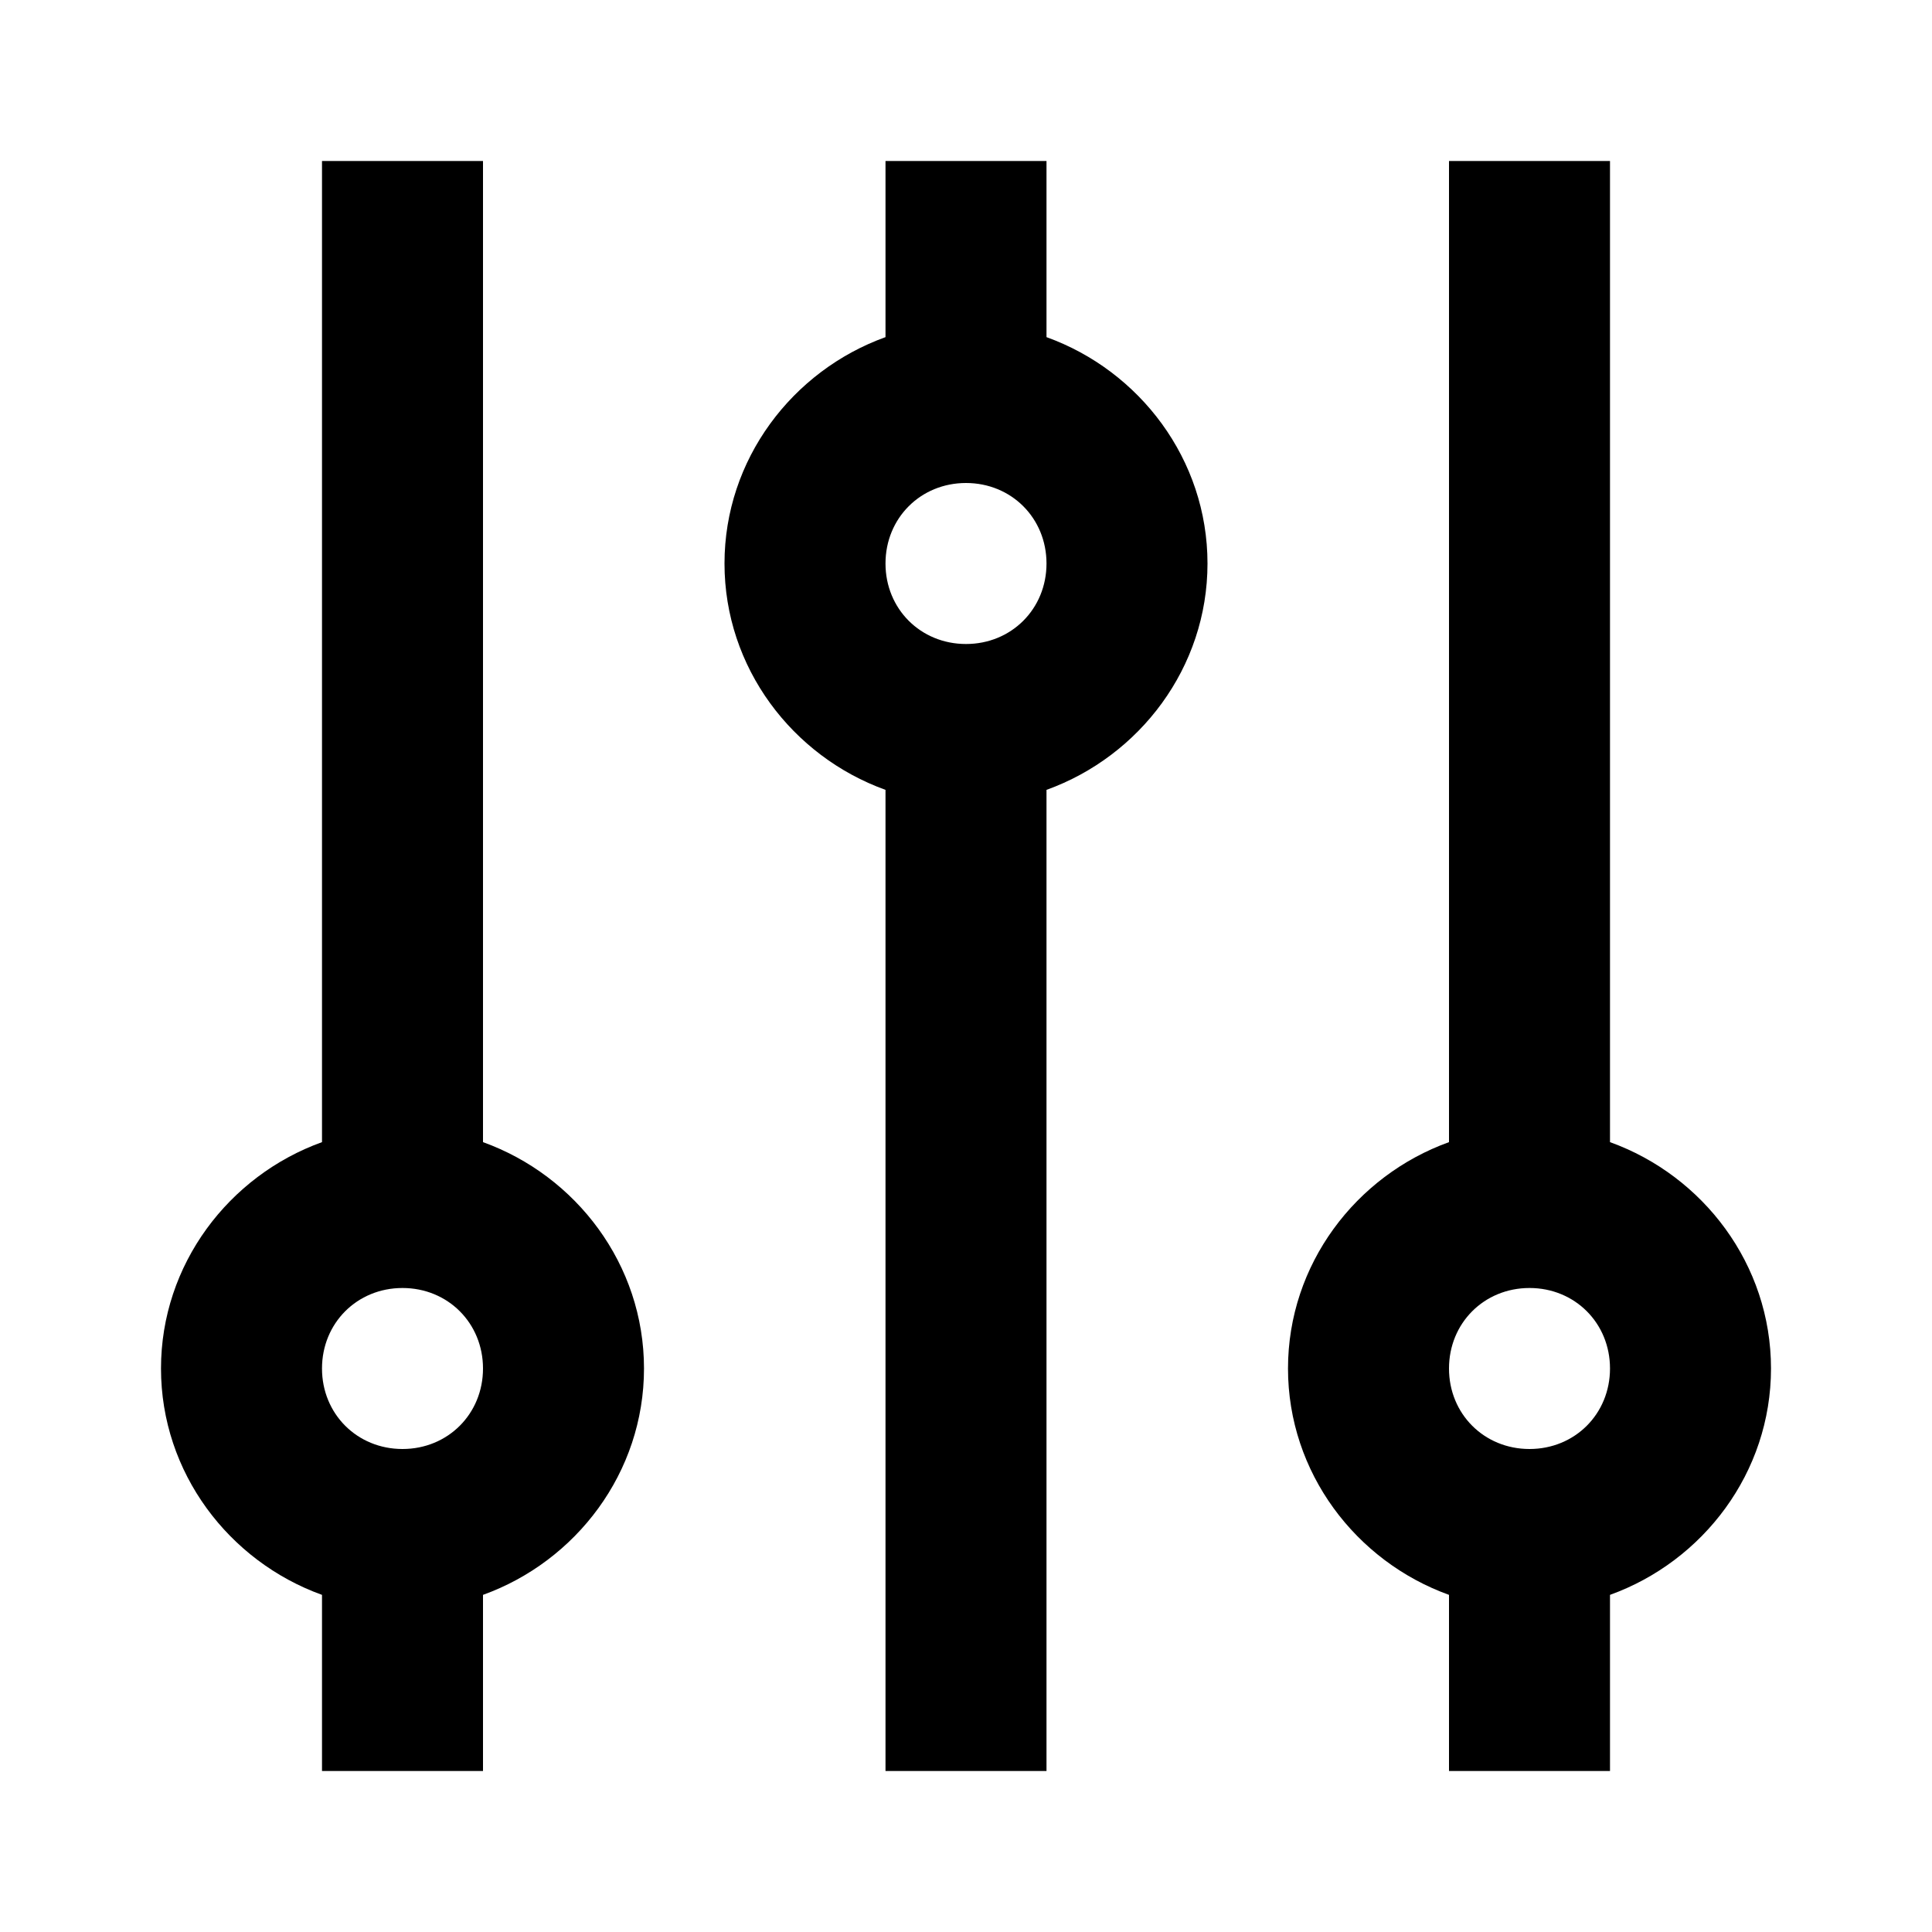 <svg xmlns:dc="http://purl.org/dc/elements/1.1/" xmlns:cc="http://creativecommons.org/ns#" xmlns:rdf="http://www.w3.org/1999/02/22-rdf-syntax-ns#" xmlns:svg="http://www.w3.org/2000/svg" xmlns="http://www.w3.org/2000/svg" xmlns:sodipodi="http://sodipodi.sourceforge.net/DTD/sodipodi-0.dtd" xmlns:inkscape="http://www.inkscape.org/namespaces/inkscape" version="1.1" viewBox="0 0 24 24" x="0px" y="0px" width="24px" height="24px"><g transform="translate(0,-24)"><path style="color:#000000;clip-rule:nonzero;display:inline;overflow:visible;visibility:visible;opacity:1;isolation:auto;mix-blend-mode:normal;color-interpolation:sRGB;color-interpolation-filters:linearRGB;solid-color:#000000;solid-opacity:1;fill:#000000;fill-opacity:1;fill-rule:nonzero;stroke:none;stroke-width:1;stroke-linecap:square;stroke-linejoin:miter;stroke-miterlimit:4;stroke-dasharray:none;stroke-dashoffset:0;stroke-opacity:1;marker:none;color-rendering:auto;image-rendering:auto;shape-rendering:auto;text-rendering:auto;enable-background:accumulate" d="M 4 2 L 4 14.188 C 2.843 14.605 2 15.707 2 17 C 2 18.293 2.843 19.395 4 19.812 L 4 22 L 6 22 L 6 19.812 C 7.157 19.395 8 18.293 8 17 C 8 15.707 7.157 14.605 6 14.188 L 6 2 L 4 2 z M 5 16 C 5.564 16 6 16.436 6 17 C 6 17.564 5.564 18 5 18 C 4.436 18 4 17.564 4 17 C 4 16.436 4.436 16 5 16 z " transform="translate(0,24)"/><path d="M 11,46 11,33.812 C 9.843,33.395 9,32.293 9,31 9,29.707 9.843,28.605 11,28.188 L 11,26 l 2,0 0,2.188 c 1.157,0.417 2,1.519 2,2.812 0,1.293 -0.843,2.395 -2,2.812 L 13,46 11,46 Z m 1,-14 c 0.564,0 1,-0.436 1,-1 0,-0.564 -0.436,-1 -1,-1 -0.564,0 -1,0.436 -1,1 0,0.564 0.436,1 1,1 z" style="color:#000000;clip-rule:nonzero;display:inline;overflow:visible;visibility:visible;opacity:1;isolation:auto;mix-blend-mode:normal;color-interpolation:sRGB;color-interpolation-filters:linearRGB;solid-color:#000000;solid-opacity:1;fill:#000000;fill-opacity:1;fill-rule:nonzero;stroke:none;stroke-width:1;stroke-linecap:square;stroke-linejoin:miter;stroke-miterlimit:4;stroke-dasharray:none;stroke-dashoffset:0;stroke-opacity:1;marker:none;color-rendering:auto;image-rendering:auto;shape-rendering:auto;text-rendering:auto;enable-background:accumulate"/><path d="m 18,26 0,12.188 c -1.157,0.417 -2,1.519 -2,2.812 0,1.293 0.843,2.395 2,2.812 L 18,46 l 2,0 0,-2.188 C 21.157,43.395 22,42.293 22,41 22,39.707 21.157,38.605 20,38.188 L 20,26 18,26 Z m 1,14 c 0.564,0 1,0.436 1,1 0,0.564 -0.436,1 -1,1 -0.564,0 -1,-0.436 -1,-1 0,-0.564 0.436,-1 1,-1 z" style="color:#000000;clip-rule:nonzero;display:inline;overflow:visible;visibility:visible;opacity:1;isolation:auto;mix-blend-mode:normal;color-interpolation:sRGB;color-interpolation-filters:linearRGB;solid-color:#000000;solid-opacity:1;fill:#000000;fill-opacity:1;fill-rule:nonzero;stroke:none;stroke-width:1;stroke-linecap:square;stroke-linejoin:miter;stroke-miterlimit:4;stroke-dasharray:none;stroke-dashoffset:0;stroke-opacity:1;marker:none;color-rendering:auto;image-rendering:auto;shape-rendering:auto;text-rendering:auto;enable-background:accumulate"/></g></svg>